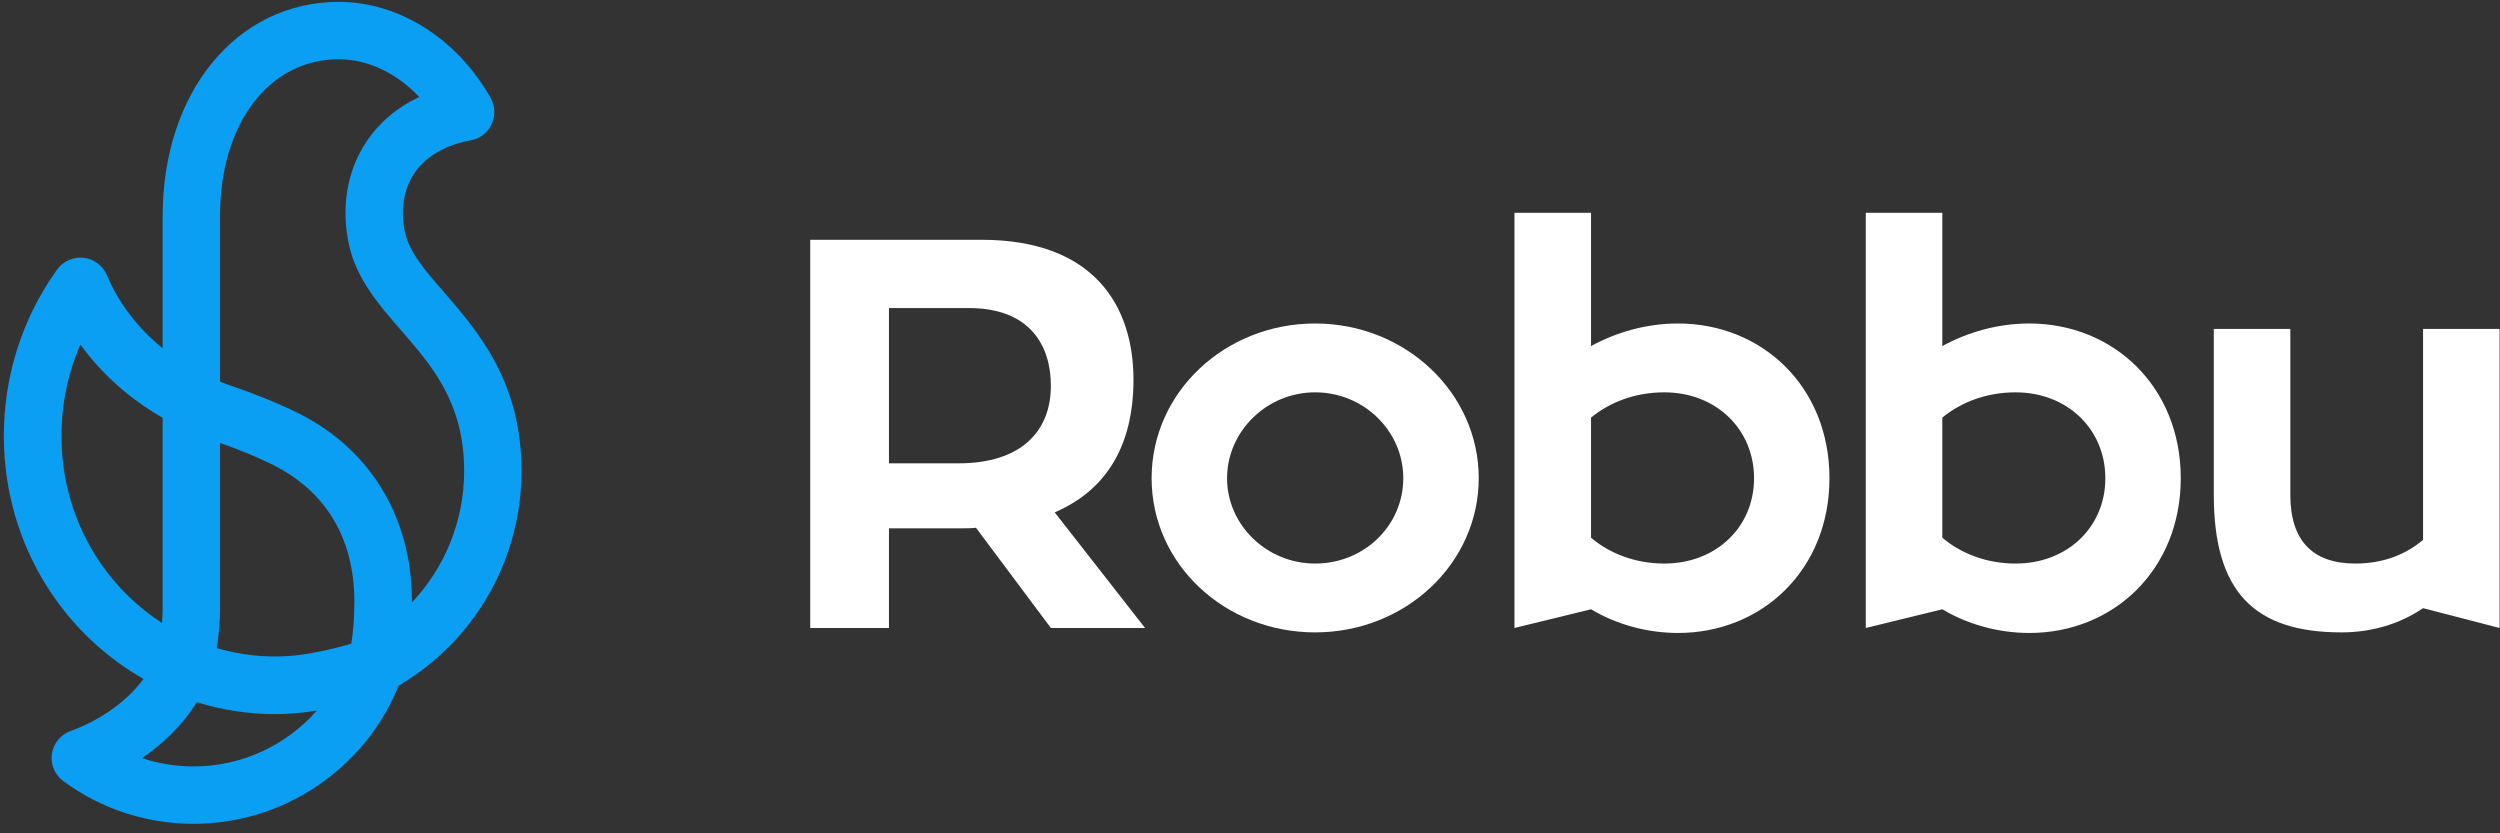 <svg xmlns="http://www.w3.org/2000/svg" width="219" height="73" viewBox="0 0 219 73" fill="none"><rect x="0" y="0" width="219" height="73" fill="#333333" stroke="none"/><path d="M92.392 44.883C96.88 42.954 99.292 39.092 99.292 33.255C99.292 26.888 95.914 21.005 85.979 21.005H70.977V55.01H77.873V46.282H84.194C84.626 46.282 85.11 46.282 85.496 46.232L92.056 55.01H100.305L92.392 44.883ZM83.95 40.588H77.873V26.985H84.866C90.224 26.985 92.056 30.267 92.056 33.788C92.056 37.793 89.451 40.588 83.95 40.588Z" fill="white"></path><path d="M115.207 28.338C107.298 28.338 100.881 34.368 100.881 41.891C100.881 49.413 107.298 55.397 115.207 55.397C123.116 55.397 129.537 49.367 129.537 41.891C129.537 34.415 123.12 28.338 115.207 28.338ZM115.207 49.367C110.963 49.367 107.491 45.992 107.491 41.891C107.491 37.789 110.963 34.368 115.207 34.368C119.452 34.368 122.927 37.743 122.927 41.891C122.927 46.038 119.502 49.367 115.207 49.367Z" fill="white"></path><path d="M146.997 28.338C144.199 28.338 141.593 29.108 139.374 30.314V18.644H132.668V55.011L139.374 53.372C141.543 54.675 144.245 55.448 146.997 55.448C154.326 55.448 160.26 49.947 160.26 41.891C160.26 33.835 154.326 28.338 146.997 28.338ZM145.791 49.367C143.282 49.367 141.013 48.501 139.374 47.102V36.584C141.013 35.235 143.232 34.369 145.791 34.369C150.326 34.369 153.654 37.6 153.654 41.891C153.654 46.182 150.326 49.367 145.791 49.367Z" fill="white"></path><path d="M177.771 28.338C174.972 28.338 172.367 29.108 170.148 30.314V18.644H163.445V55.011L170.148 53.372C172.321 54.675 175.019 55.448 177.771 55.448C185.1 55.448 191.034 49.947 191.034 41.891C191.034 33.835 185.1 28.338 177.771 28.338ZM176.565 49.367C174.056 49.367 171.787 48.501 170.148 47.102V36.584C171.787 35.235 174.006 34.369 176.565 34.369C181.099 34.369 184.428 37.6 184.428 41.891C184.428 46.182 181.099 49.367 176.565 49.367Z" fill="white"></path><path d="M212.26 28.817V47.295C210.713 48.597 208.738 49.367 206.326 49.367C202.611 49.367 200.632 47.391 200.632 43.34V28.817H193.929V43.34C193.929 51.829 197.451 55.397 205.12 55.397C207.822 55.397 210.28 54.624 212.26 53.275L218.963 55.011V28.817H212.26Z" fill="white"></path><path d="M38.912 25.617C38.092 24.674 37.331 23.8 36.724 22.938C36.117 22.076 35.669 21.233 35.479 20.356C35.062 18.435 35.344 16.606 36.268 15.215C37.261 13.723 38.985 12.71 41.254 12.288C42.051 12.138 42.727 11.616 43.067 10.881C43.411 10.143 43.38 9.289 42.982 8.585C40.052 3.394 34.953 0.166 29.677 0.166C20.736 0.166 14.246 8.063 14.246 18.941V30.507C12.089 28.756 10.403 26.572 9.367 24.109C9.012 23.267 8.231 22.683 7.322 22.582C6.41 22.482 5.521 22.88 4.988 23.626C1.945 27.894 0.337 32.931 0.337 38.184C0.337 39.912 0.515 41.64 0.863 43.321C2.332 50.372 6.743 56.151 12.568 59.475C11.022 61.601 8.455 63.233 6.194 64.029C5.316 64.342 4.682 65.111 4.547 66.031C4.408 66.951 4.791 67.871 5.544 68.424C8.873 70.875 12.831 72.166 16.983 72.166C24.455 72.166 31.335 67.794 34.501 61.026C34.648 60.712 34.787 60.392 34.923 60.063C41.583 56.151 45.684 49.023 45.684 41.253C45.684 33.483 41.927 29.088 38.912 25.617ZM30.771 56.387C29.155 56.866 26.963 57.345 25.413 57.458C23.198 57.624 21.026 57.376 18.981 56.77C19.186 55.552 19.271 54.353 19.271 53.445V38.798C21.37 39.541 22.472 40.047 23.299 40.43L23.434 40.492C28.409 42.784 31.042 47.009 31.042 52.707C31.042 54.087 30.941 55.393 30.771 56.387ZM5.803 42.293C5.525 40.952 5.386 39.568 5.386 38.184C5.382 35.397 5.95 32.687 7.04 30.182C8.903 32.757 11.366 34.948 14.246 36.599V53.445C14.246 53.805 14.226 54.183 14.192 54.57C10.024 51.88 6.893 47.527 5.803 42.293ZM16.983 67.141C15.417 67.141 13.894 66.893 12.448 66.414C14.28 65.15 16.016 63.507 17.241 61.513C19.422 62.193 21.722 62.556 24.076 62.556C24.644 62.556 25.216 62.533 25.788 62.49C26.399 62.444 27.068 62.359 27.756 62.243C25.077 65.301 21.154 67.141 16.983 67.141ZM36.086 52.773V52.707C36.086 45.119 32.244 38.996 25.545 35.911L25.41 35.849C24.455 35.408 23.013 34.743 20.206 33.781C19.889 33.673 19.576 33.557 19.271 33.433V18.941C19.271 10.847 23.55 5.191 29.677 5.191C32.228 5.191 34.756 6.409 36.724 8.492C34.783 9.409 33.21 10.738 32.085 12.431C30.4 14.963 29.863 18.156 30.566 21.419C31.219 24.43 33.199 26.711 35.116 28.914C37.841 32.049 40.659 35.288 40.659 41.253C40.659 45.614 38.981 49.707 36.086 52.773Z" fill="#0A9FF2"></path></svg>